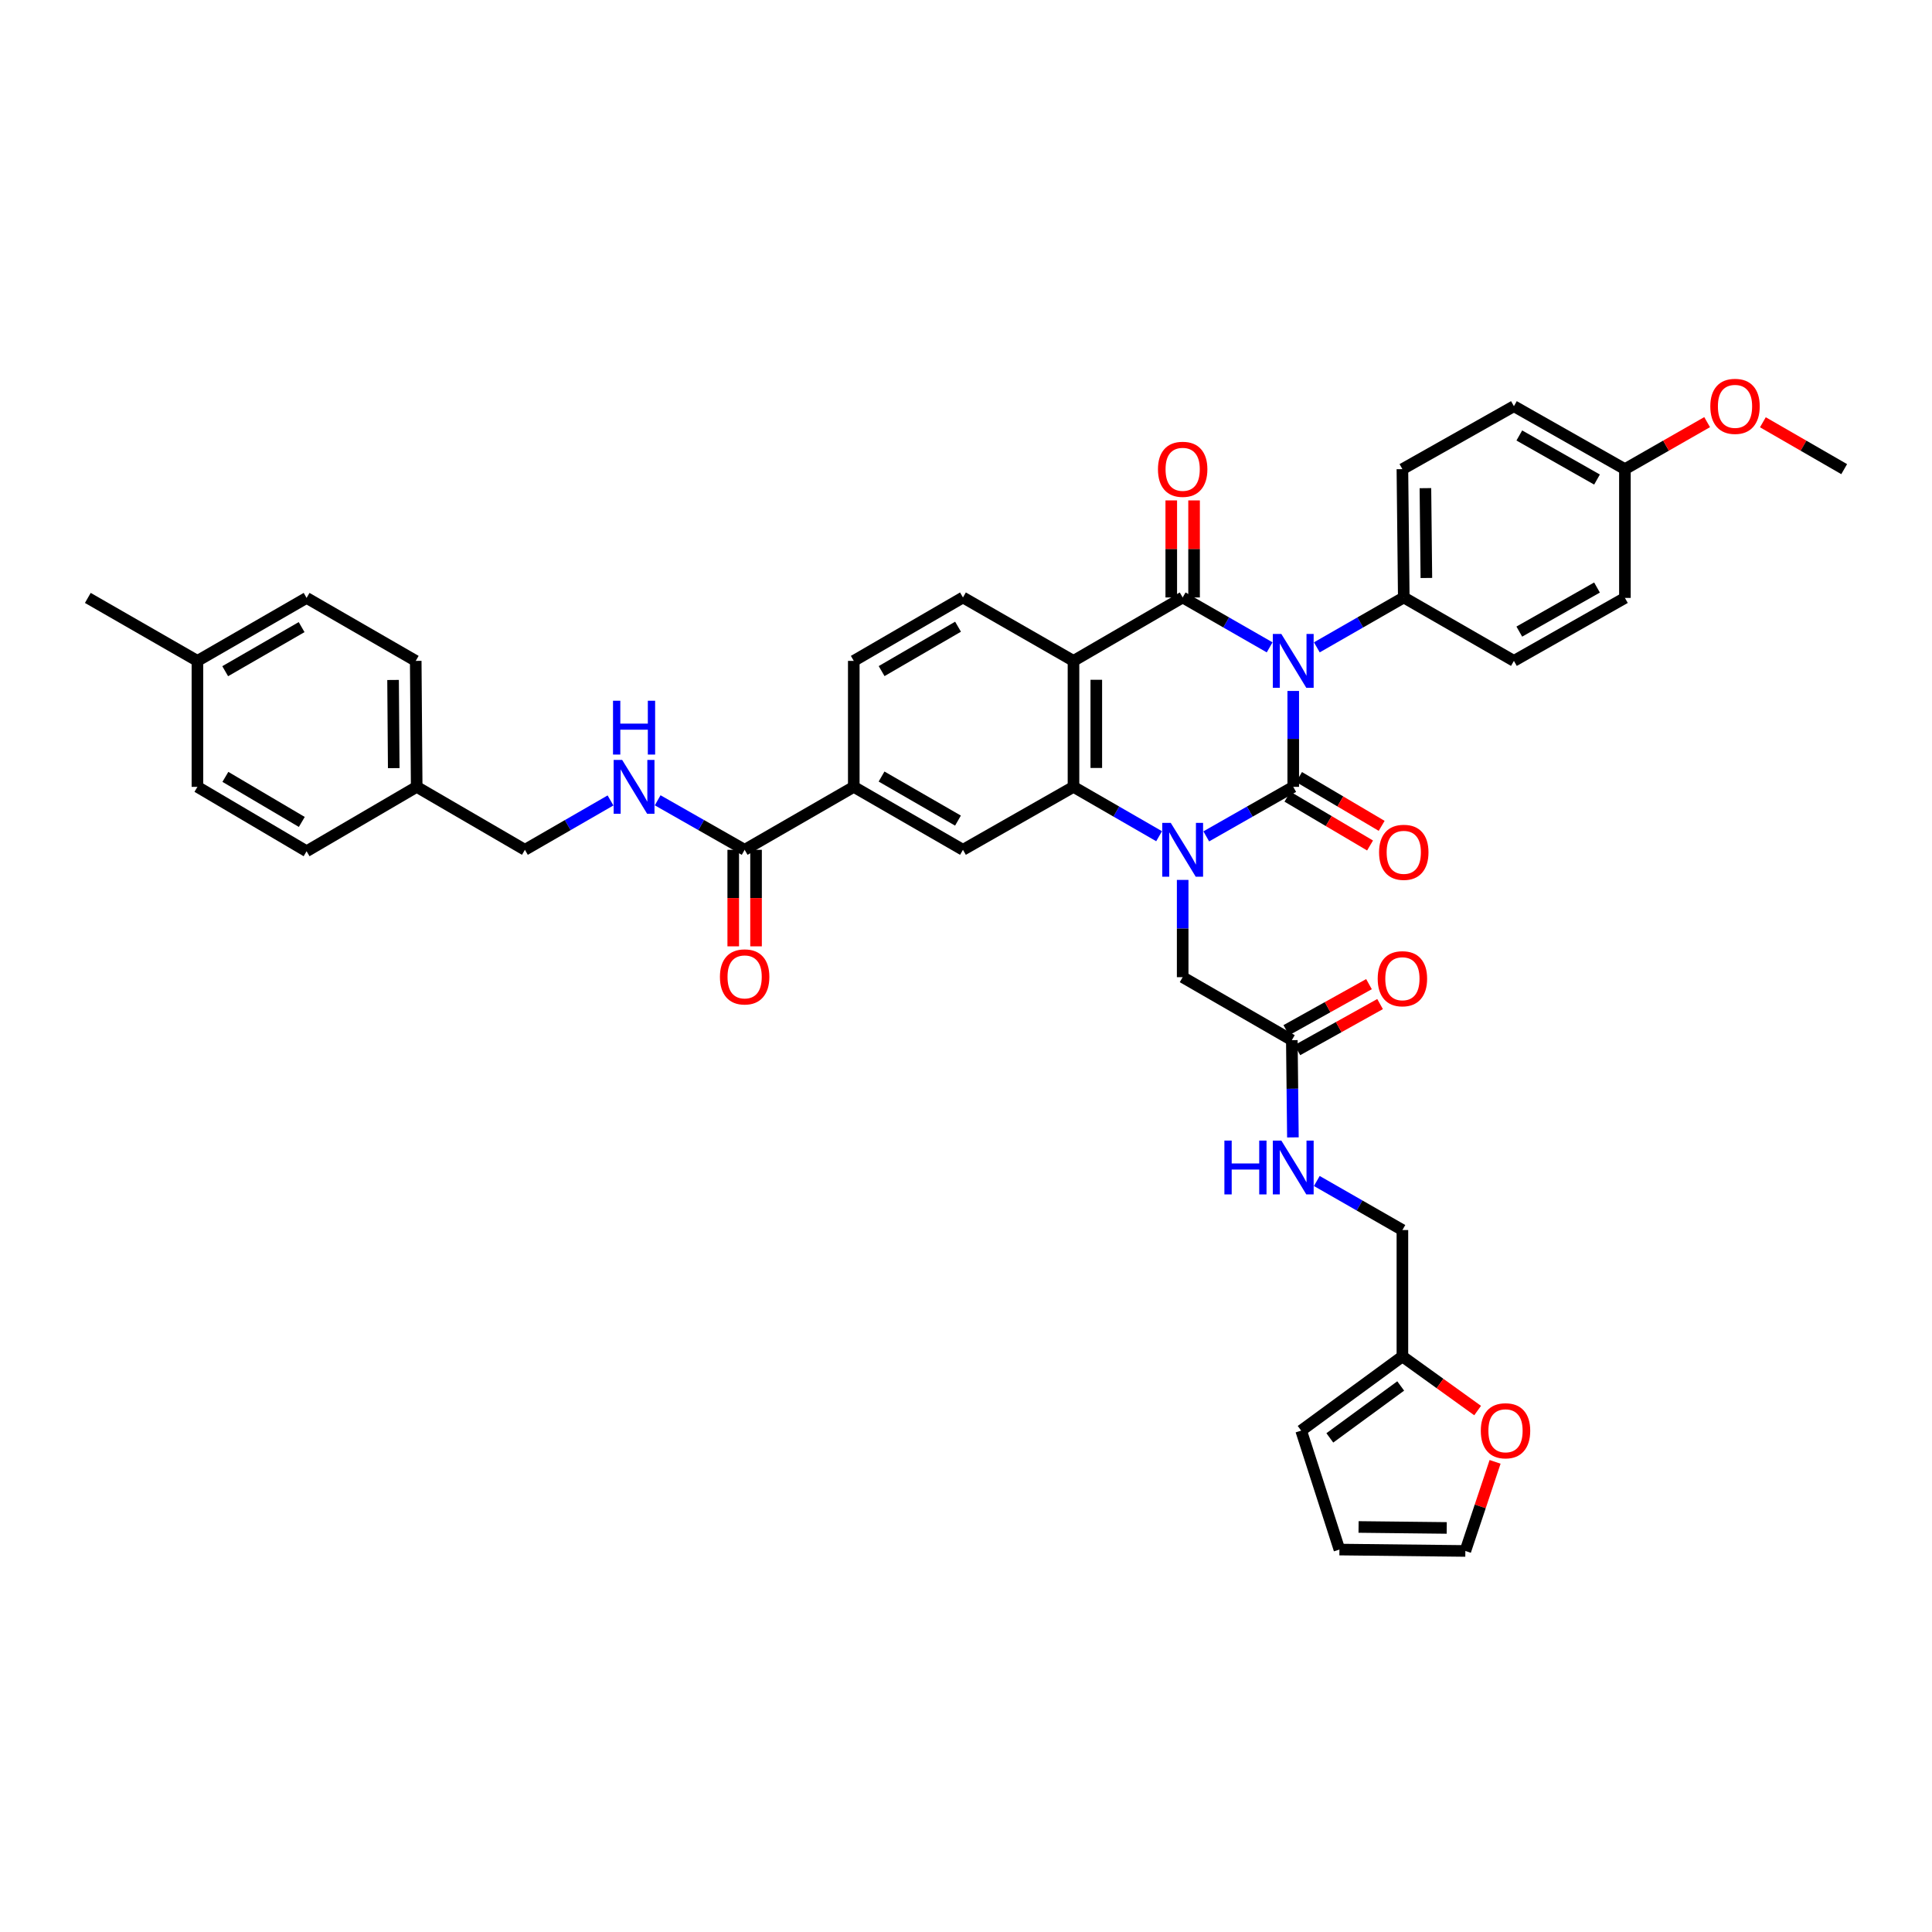 <?xml version='1.0' encoding='iso-8859-1'?>
<svg version='1.1' baseProfile='full'
              xmlns='http://www.w3.org/2000/svg'
                      xmlns:rdkit='http://www.rdkit.org/xml'
                      xmlns:xlink='http://www.w3.org/1999/xlink'
                  xml:space='preserve'
width='1000px' height='1000px' viewBox='0 0 1000 1000'>
<!-- END OF HEADER -->
<rect style='opacity:1.0;fill:#FFFFFF;stroke:none' width='1000' height='1000' x='0' y='0'> </rect>
<path class='bond-0' d='M 669.379,357.636 L 669.379,382.456' style='fill:none;fill-rule:evenodd;stroke:#0000FF;stroke-width:6px;stroke-linecap:butt;stroke-linejoin:miter;stroke-opacity:1' />
<path class='bond-0' d='M 669.379,382.456 L 669.379,407.276' style='fill:none;fill-rule:evenodd;stroke:#000000;stroke-width:6px;stroke-linecap:butt;stroke-linejoin:miter;stroke-opacity:1' />
<path class='bond-2' d='M 657.163,335.069 L 634.655,322.159' style='fill:none;fill-rule:evenodd;stroke:#0000FF;stroke-width:6px;stroke-linecap:butt;stroke-linejoin:miter;stroke-opacity:1' />
<path class='bond-2' d='M 634.655,322.159 L 612.148,309.249' style='fill:none;fill-rule:evenodd;stroke:#000000;stroke-width:6px;stroke-linecap:butt;stroke-linejoin:miter;stroke-opacity:1' />
<path class='bond-7' d='M 681.594,335.067 L 704.092,322.158' style='fill:none;fill-rule:evenodd;stroke:#0000FF;stroke-width:6px;stroke-linecap:butt;stroke-linejoin:miter;stroke-opacity:1' />
<path class='bond-7' d='M 704.092,322.158 L 726.591,309.249' style='fill:none;fill-rule:evenodd;stroke:#000000;stroke-width:6px;stroke-linecap:butt;stroke-linejoin:miter;stroke-opacity:1' />
<path class='bond-1' d='M 669.379,407.276 L 646.869,420.091' style='fill:none;fill-rule:evenodd;stroke:#000000;stroke-width:6px;stroke-linecap:butt;stroke-linejoin:miter;stroke-opacity:1' />
<path class='bond-1' d='M 646.869,420.091 L 624.36,432.906' style='fill:none;fill-rule:evenodd;stroke:#0000FF;stroke-width:6px;stroke-linecap:butt;stroke-linejoin:miter;stroke-opacity:1' />
<path class='bond-11' d='M 666.376,412.358 L 687.757,424.99' style='fill:none;fill-rule:evenodd;stroke:#000000;stroke-width:6px;stroke-linecap:butt;stroke-linejoin:miter;stroke-opacity:1' />
<path class='bond-11' d='M 687.757,424.99 L 709.137,437.623' style='fill:none;fill-rule:evenodd;stroke:#FF0000;stroke-width:6px;stroke-linecap:butt;stroke-linejoin:miter;stroke-opacity:1' />
<path class='bond-11' d='M 672.382,402.194 L 693.762,414.826' style='fill:none;fill-rule:evenodd;stroke:#000000;stroke-width:6px;stroke-linecap:butt;stroke-linejoin:miter;stroke-opacity:1' />
<path class='bond-11' d='M 693.762,414.826 L 715.143,427.459' style='fill:none;fill-rule:evenodd;stroke:#FF0000;stroke-width:6px;stroke-linecap:butt;stroke-linejoin:miter;stroke-opacity:1' />
<path class='bond-9' d='M 612.148,455.438 L 612.148,480.613' style='fill:none;fill-rule:evenodd;stroke:#0000FF;stroke-width:6px;stroke-linecap:butt;stroke-linejoin:miter;stroke-opacity:1' />
<path class='bond-9' d='M 612.148,480.613 L 612.148,505.788' style='fill:none;fill-rule:evenodd;stroke:#000000;stroke-width:6px;stroke-linecap:butt;stroke-linejoin:miter;stroke-opacity:1' />
<path class='bond-41' d='M 599.951,432.827 L 577.794,420.051' style='fill:none;fill-rule:evenodd;stroke:#0000FF;stroke-width:6px;stroke-linecap:butt;stroke-linejoin:miter;stroke-opacity:1' />
<path class='bond-41' d='M 577.794,420.051 L 555.638,407.276' style='fill:none;fill-rule:evenodd;stroke:#000000;stroke-width:6px;stroke-linecap:butt;stroke-linejoin:miter;stroke-opacity:1' />
<path class='bond-3' d='M 612.148,309.249 L 555.638,342.075' style='fill:none;fill-rule:evenodd;stroke:#000000;stroke-width:6px;stroke-linecap:butt;stroke-linejoin:miter;stroke-opacity:1' />
<path class='bond-14' d='M 618.05,309.249 L 618.05,284.13' style='fill:none;fill-rule:evenodd;stroke:#000000;stroke-width:6px;stroke-linecap:butt;stroke-linejoin:miter;stroke-opacity:1' />
<path class='bond-14' d='M 618.05,284.13 L 618.05,259.01' style='fill:none;fill-rule:evenodd;stroke:#FF0000;stroke-width:6px;stroke-linecap:butt;stroke-linejoin:miter;stroke-opacity:1' />
<path class='bond-14' d='M 606.245,309.249 L 606.245,284.13' style='fill:none;fill-rule:evenodd;stroke:#000000;stroke-width:6px;stroke-linecap:butt;stroke-linejoin:miter;stroke-opacity:1' />
<path class='bond-14' d='M 606.245,284.13 L 606.245,259.01' style='fill:none;fill-rule:evenodd;stroke:#FF0000;stroke-width:6px;stroke-linecap:butt;stroke-linejoin:miter;stroke-opacity:1' />
<path class='bond-4' d='M 555.638,342.075 L 555.638,407.276' style='fill:none;fill-rule:evenodd;stroke:#000000;stroke-width:6px;stroke-linecap:butt;stroke-linejoin:miter;stroke-opacity:1' />
<path class='bond-4' d='M 567.443,351.855 L 567.443,397.496' style='fill:none;fill-rule:evenodd;stroke:#000000;stroke-width:6px;stroke-linecap:butt;stroke-linejoin:miter;stroke-opacity:1' />
<path class='bond-10' d='M 555.638,342.075 L 498.426,309.249' style='fill:none;fill-rule:evenodd;stroke:#000000;stroke-width:6px;stroke-linecap:butt;stroke-linejoin:miter;stroke-opacity:1' />
<path class='bond-5' d='M 555.638,407.276 L 498.426,439.859' style='fill:none;fill-rule:evenodd;stroke:#000000;stroke-width:6px;stroke-linecap:butt;stroke-linejoin:miter;stroke-opacity:1' />
<path class='bond-42' d='M 498.426,439.859 L 441.916,407.276' style='fill:none;fill-rule:evenodd;stroke:#000000;stroke-width:6px;stroke-linecap:butt;stroke-linejoin:miter;stroke-opacity:1' />
<path class='bond-42' d='M 495.847,424.744 L 456.29,401.936' style='fill:none;fill-rule:evenodd;stroke:#000000;stroke-width:6px;stroke-linecap:butt;stroke-linejoin:miter;stroke-opacity:1' />
<path class='bond-6' d='M 385.426,439.859 L 441.916,407.276' style='fill:none;fill-rule:evenodd;stroke:#000000;stroke-width:6px;stroke-linecap:butt;stroke-linejoin:miter;stroke-opacity:1' />
<path class='bond-13' d='M 385.426,439.859 L 362.916,427.044' style='fill:none;fill-rule:evenodd;stroke:#000000;stroke-width:6px;stroke-linecap:butt;stroke-linejoin:miter;stroke-opacity:1' />
<path class='bond-13' d='M 362.916,427.044 L 340.407,414.229' style='fill:none;fill-rule:evenodd;stroke:#0000FF;stroke-width:6px;stroke-linecap:butt;stroke-linejoin:miter;stroke-opacity:1' />
<path class='bond-19' d='M 379.523,439.859 L 379.523,464.843' style='fill:none;fill-rule:evenodd;stroke:#000000;stroke-width:6px;stroke-linecap:butt;stroke-linejoin:miter;stroke-opacity:1' />
<path class='bond-19' d='M 379.523,464.843 L 379.523,489.827' style='fill:none;fill-rule:evenodd;stroke:#FF0000;stroke-width:6px;stroke-linecap:butt;stroke-linejoin:miter;stroke-opacity:1' />
<path class='bond-19' d='M 391.329,439.859 L 391.329,464.843' style='fill:none;fill-rule:evenodd;stroke:#000000;stroke-width:6px;stroke-linecap:butt;stroke-linejoin:miter;stroke-opacity:1' />
<path class='bond-19' d='M 391.329,464.843 L 391.329,489.827' style='fill:none;fill-rule:evenodd;stroke:#FF0000;stroke-width:6px;stroke-linecap:butt;stroke-linejoin:miter;stroke-opacity:1' />
<path class='bond-24' d='M 726.591,309.249 L 725.882,242.829' style='fill:none;fill-rule:evenodd;stroke:#000000;stroke-width:6px;stroke-linecap:butt;stroke-linejoin:miter;stroke-opacity:1' />
<path class='bond-24' d='M 738.289,299.16 L 737.794,252.666' style='fill:none;fill-rule:evenodd;stroke:#000000;stroke-width:6px;stroke-linecap:butt;stroke-linejoin:miter;stroke-opacity:1' />
<path class='bond-25' d='M 726.591,309.249 L 783.599,342.075' style='fill:none;fill-rule:evenodd;stroke:#000000;stroke-width:6px;stroke-linecap:butt;stroke-linejoin:miter;stroke-opacity:1' />
<path class='bond-8' d='M 441.916,407.276 L 441.916,342.075' style='fill:none;fill-rule:evenodd;stroke:#000000;stroke-width:6px;stroke-linecap:butt;stroke-linejoin:miter;stroke-opacity:1' />
<path class='bond-12' d='M 612.148,505.788 L 668.651,538.384' style='fill:none;fill-rule:evenodd;stroke:#000000;stroke-width:6px;stroke-linecap:butt;stroke-linejoin:miter;stroke-opacity:1' />
<path class='bond-18' d='M 498.426,309.249 L 441.916,342.075' style='fill:none;fill-rule:evenodd;stroke:#000000;stroke-width:6px;stroke-linecap:butt;stroke-linejoin:miter;stroke-opacity:1' />
<path class='bond-18' d='M 495.879,324.381 L 456.322,347.36' style='fill:none;fill-rule:evenodd;stroke:#000000;stroke-width:6px;stroke-linecap:butt;stroke-linejoin:miter;stroke-opacity:1' />
<path class='bond-17' d='M 668.651,538.384 L 668.929,563.549' style='fill:none;fill-rule:evenodd;stroke:#000000;stroke-width:6px;stroke-linecap:butt;stroke-linejoin:miter;stroke-opacity:1' />
<path class='bond-17' d='M 668.929,563.549 L 669.207,588.714' style='fill:none;fill-rule:evenodd;stroke:#0000FF;stroke-width:6px;stroke-linecap:butt;stroke-linejoin:miter;stroke-opacity:1' />
<path class='bond-23' d='M 671.523,543.541 L 692.925,531.621' style='fill:none;fill-rule:evenodd;stroke:#000000;stroke-width:6px;stroke-linecap:butt;stroke-linejoin:miter;stroke-opacity:1' />
<path class='bond-23' d='M 692.925,531.621 L 714.327,519.701' style='fill:none;fill-rule:evenodd;stroke:#FF0000;stroke-width:6px;stroke-linecap:butt;stroke-linejoin:miter;stroke-opacity:1' />
<path class='bond-23' d='M 665.779,533.228 L 687.181,521.307' style='fill:none;fill-rule:evenodd;stroke:#000000;stroke-width:6px;stroke-linecap:butt;stroke-linejoin:miter;stroke-opacity:1' />
<path class='bond-23' d='M 687.181,521.307 L 708.583,509.387' style='fill:none;fill-rule:evenodd;stroke:#FF0000;stroke-width:6px;stroke-linecap:butt;stroke-linejoin:miter;stroke-opacity:1' />
<path class='bond-27' d='M 315.998,414.309 L 293.844,427.084' style='fill:none;fill-rule:evenodd;stroke:#0000FF;stroke-width:6px;stroke-linecap:butt;stroke-linejoin:miter;stroke-opacity:1' />
<path class='bond-27' d='M 293.844,427.084 L 271.691,439.859' style='fill:none;fill-rule:evenodd;stroke:#000000;stroke-width:6px;stroke-linecap:butt;stroke-linejoin:miter;stroke-opacity:1' />
<path class='bond-15' d='M 725.882,702.09 L 725.882,636.667' style='fill:none;fill-rule:evenodd;stroke:#000000;stroke-width:6px;stroke-linecap:butt;stroke-linejoin:miter;stroke-opacity:1' />
<path class='bond-16' d='M 725.882,702.09 L 745.35,716.096' style='fill:none;fill-rule:evenodd;stroke:#000000;stroke-width:6px;stroke-linecap:butt;stroke-linejoin:miter;stroke-opacity:1' />
<path class='bond-16' d='M 745.35,716.096 L 764.817,730.101' style='fill:none;fill-rule:evenodd;stroke:#FF0000;stroke-width:6px;stroke-linecap:butt;stroke-linejoin:miter;stroke-opacity:1' />
<path class='bond-20' d='M 725.882,702.09 L 673.478,740.485' style='fill:none;fill-rule:evenodd;stroke:#000000;stroke-width:6px;stroke-linecap:butt;stroke-linejoin:miter;stroke-opacity:1' />
<path class='bond-20' d='M 724.999,717.373 L 688.316,744.249' style='fill:none;fill-rule:evenodd;stroke:#000000;stroke-width:6px;stroke-linecap:butt;stroke-linejoin:miter;stroke-opacity:1' />
<path class='bond-21' d='M 773.857,756.647 L 766.162,779.71' style='fill:none;fill-rule:evenodd;stroke:#FF0000;stroke-width:6px;stroke-linecap:butt;stroke-linejoin:miter;stroke-opacity:1' />
<path class='bond-21' d='M 766.162,779.71 L 758.466,802.773' style='fill:none;fill-rule:evenodd;stroke:#000000;stroke-width:6px;stroke-linecap:butt;stroke-linejoin:miter;stroke-opacity:1' />
<path class='bond-26' d='M 681.573,611.28 L 703.728,623.973' style='fill:none;fill-rule:evenodd;stroke:#0000FF;stroke-width:6px;stroke-linecap:butt;stroke-linejoin:miter;stroke-opacity:1' />
<path class='bond-26' d='M 703.728,623.973 L 725.882,636.667' style='fill:none;fill-rule:evenodd;stroke:#000000;stroke-width:6px;stroke-linecap:butt;stroke-linejoin:miter;stroke-opacity:1' />
<path class='bond-22' d='M 673.478,740.485 L 693.285,802.052' style='fill:none;fill-rule:evenodd;stroke:#000000;stroke-width:6px;stroke-linecap:butt;stroke-linejoin:miter;stroke-opacity:1' />
<path class='bond-43' d='M 758.466,802.773 L 693.285,802.052' style='fill:none;fill-rule:evenodd;stroke:#000000;stroke-width:6px;stroke-linecap:butt;stroke-linejoin:miter;stroke-opacity:1' />
<path class='bond-43' d='M 748.82,790.86 L 703.193,790.355' style='fill:none;fill-rule:evenodd;stroke:#000000;stroke-width:6px;stroke-linecap:butt;stroke-linejoin:miter;stroke-opacity:1' />
<path class='bond-31' d='M 725.882,242.829 L 783.599,210.245' style='fill:none;fill-rule:evenodd;stroke:#000000;stroke-width:6px;stroke-linecap:butt;stroke-linejoin:miter;stroke-opacity:1' />
<path class='bond-30' d='M 783.599,342.075 L 841.053,309.479' style='fill:none;fill-rule:evenodd;stroke:#000000;stroke-width:6px;stroke-linecap:butt;stroke-linejoin:miter;stroke-opacity:1' />
<path class='bond-30' d='M 786.391,326.918 L 826.61,304.1' style='fill:none;fill-rule:evenodd;stroke:#000000;stroke-width:6px;stroke-linecap:butt;stroke-linejoin:miter;stroke-opacity:1' />
<path class='bond-28' d='M 271.691,439.859 L 215.68,407.276' style='fill:none;fill-rule:evenodd;stroke:#000000;stroke-width:6px;stroke-linecap:butt;stroke-linejoin:miter;stroke-opacity:1' />
<path class='bond-33' d='M 215.68,407.276 L 158.691,440.601' style='fill:none;fill-rule:evenodd;stroke:#000000;stroke-width:6px;stroke-linecap:butt;stroke-linejoin:miter;stroke-opacity:1' />
<path class='bond-34' d='M 215.68,407.276 L 215.181,342.075' style='fill:none;fill-rule:evenodd;stroke:#000000;stroke-width:6px;stroke-linecap:butt;stroke-linejoin:miter;stroke-opacity:1' />
<path class='bond-34' d='M 203.799,397.586 L 203.45,351.946' style='fill:none;fill-rule:evenodd;stroke:#000000;stroke-width:6px;stroke-linecap:butt;stroke-linejoin:miter;stroke-opacity:1' />
<path class='bond-29' d='M 841.053,242.829 L 841.053,309.479' style='fill:none;fill-rule:evenodd;stroke:#000000;stroke-width:6px;stroke-linecap:butt;stroke-linejoin:miter;stroke-opacity:1' />
<path class='bond-37' d='M 841.053,242.829 L 862.332,230.662' style='fill:none;fill-rule:evenodd;stroke:#000000;stroke-width:6px;stroke-linecap:butt;stroke-linejoin:miter;stroke-opacity:1' />
<path class='bond-37' d='M 862.332,230.662 L 883.611,218.496' style='fill:none;fill-rule:evenodd;stroke:#FF0000;stroke-width:6px;stroke-linecap:butt;stroke-linejoin:miter;stroke-opacity:1' />
<path class='bond-40' d='M 841.053,242.829 L 783.599,210.245' style='fill:none;fill-rule:evenodd;stroke:#000000;stroke-width:6px;stroke-linecap:butt;stroke-linejoin:miter;stroke-opacity:1' />
<path class='bond-40' d='M 826.611,248.211 L 786.393,225.402' style='fill:none;fill-rule:evenodd;stroke:#000000;stroke-width:6px;stroke-linecap:butt;stroke-linejoin:miter;stroke-opacity:1' />
<path class='bond-32' d='M 102.187,342.075 L 158.691,309.479' style='fill:none;fill-rule:evenodd;stroke:#000000;stroke-width:6px;stroke-linecap:butt;stroke-linejoin:miter;stroke-opacity:1' />
<path class='bond-32' d='M 116.562,347.412 L 156.115,324.594' style='fill:none;fill-rule:evenodd;stroke:#000000;stroke-width:6px;stroke-linecap:butt;stroke-linejoin:miter;stroke-opacity:1' />
<path class='bond-38' d='M 102.187,342.075 L 45.455,309.479' style='fill:none;fill-rule:evenodd;stroke:#000000;stroke-width:6px;stroke-linecap:butt;stroke-linejoin:miter;stroke-opacity:1' />
<path class='bond-44' d='M 102.187,342.075 L 102.187,407.276' style='fill:none;fill-rule:evenodd;stroke:#000000;stroke-width:6px;stroke-linecap:butt;stroke-linejoin:miter;stroke-opacity:1' />
<path class='bond-35' d='M 158.691,440.601 L 102.187,407.276' style='fill:none;fill-rule:evenodd;stroke:#000000;stroke-width:6px;stroke-linecap:butt;stroke-linejoin:miter;stroke-opacity:1' />
<path class='bond-35' d='M 156.213,425.433 L 116.66,402.106' style='fill:none;fill-rule:evenodd;stroke:#000000;stroke-width:6px;stroke-linecap:butt;stroke-linejoin:miter;stroke-opacity:1' />
<path class='bond-36' d='M 215.181,342.075 L 158.691,309.479' style='fill:none;fill-rule:evenodd;stroke:#000000;stroke-width:6px;stroke-linecap:butt;stroke-linejoin:miter;stroke-opacity:1' />
<path class='bond-39' d='M 912.462,218.561 L 933.504,230.695' style='fill:none;fill-rule:evenodd;stroke:#FF0000;stroke-width:6px;stroke-linecap:butt;stroke-linejoin:miter;stroke-opacity:1' />
<path class='bond-39' d='M 933.504,230.695 L 954.545,242.829' style='fill:none;fill-rule:evenodd;stroke:#000000;stroke-width:6px;stroke-linecap:butt;stroke-linejoin:miter;stroke-opacity:1' />
<path  class='atom-0' d='M 663.22 328.145
L 672.35 342.902
Q 673.255 344.358, 674.711 346.994
Q 676.167 349.631, 676.246 349.789
L 676.246 328.145
L 679.945 328.145
L 679.945 356.006
L 676.128 356.006
L 666.329 339.872
Q 665.188 337.983, 663.968 335.818
Q 662.787 333.654, 662.433 332.985
L 662.433 356.006
L 658.813 356.006
L 658.813 328.145
L 663.22 328.145
' fill='#0000FF'/>
<path  class='atom-2' d='M 605.989 425.929
L 615.119 440.686
Q 616.024 442.142, 617.48 444.778
Q 618.936 447.415, 619.015 447.572
L 619.015 425.929
L 622.714 425.929
L 622.714 453.79
L 618.896 453.79
L 609.098 437.656
Q 607.957 435.767, 606.737 433.602
Q 605.556 431.438, 605.202 430.769
L 605.202 453.79
L 601.581 453.79
L 601.581 425.929
L 605.989 425.929
' fill='#0000FF'/>
<path  class='atom-12' d='M 713.801 441.158
Q 713.801 434.468, 717.107 430.73
Q 720.412 426.991, 726.591 426.991
Q 732.769 426.991, 736.075 430.73
Q 739.38 434.468, 739.38 441.158
Q 739.38 447.927, 736.035 451.783
Q 732.69 455.6, 726.591 455.6
Q 720.452 455.6, 717.107 451.783
Q 713.801 447.966, 713.801 441.158
M 726.591 452.452
Q 730.841 452.452, 733.123 449.619
Q 735.445 446.746, 735.445 441.158
Q 735.445 435.688, 733.123 432.933
Q 730.841 430.139, 726.591 430.139
Q 722.341 430.139, 720.019 432.894
Q 717.736 435.649, 717.736 441.158
Q 717.736 446.785, 720.019 449.619
Q 722.341 452.452, 726.591 452.452
' fill='#FF0000'/>
<path  class='atom-14' d='M 322.036 393.345
L 331.165 408.102
Q 332.071 409.558, 333.527 412.195
Q 334.983 414.831, 335.061 414.989
L 335.061 393.345
L 338.76 393.345
L 338.76 421.206
L 334.943 421.206
L 325.145 405.072
Q 324.003 403.183, 322.783 401.019
Q 321.603 398.854, 321.249 398.185
L 321.249 421.206
L 317.628 421.206
L 317.628 393.345
L 322.036 393.345
' fill='#0000FF'/>
<path  class='atom-14' d='M 317.294 362.697
L 321.072 362.697
L 321.072 374.542
L 335.317 374.542
L 335.317 362.697
L 339.095 362.697
L 339.095 390.559
L 335.317 390.559
L 335.317 377.691
L 321.072 377.691
L 321.072 390.559
L 317.294 390.559
L 317.294 362.697
' fill='#0000FF'/>
<path  class='atom-15' d='M 599.358 242.908
Q 599.358 236.218, 602.664 232.479
Q 605.969 228.741, 612.148 228.741
Q 618.326 228.741, 621.631 232.479
Q 624.937 236.218, 624.937 242.908
Q 624.937 249.676, 621.592 253.533
Q 618.247 257.35, 612.148 257.35
Q 606.009 257.35, 602.664 253.533
Q 599.358 249.716, 599.358 242.908
M 612.148 254.202
Q 616.398 254.202, 618.68 251.368
Q 621.002 248.496, 621.002 242.908
Q 621.002 237.438, 618.68 234.683
Q 616.398 231.889, 612.148 231.889
Q 607.897 231.889, 605.576 234.644
Q 603.293 237.398, 603.293 242.908
Q 603.293 248.535, 605.576 251.368
Q 607.897 254.202, 612.148 254.202
' fill='#FF0000'/>
<path  class='atom-17' d='M 766.461 740.564
Q 766.461 733.874, 769.767 730.135
Q 773.072 726.397, 779.251 726.397
Q 785.429 726.397, 788.734 730.135
Q 792.04 733.874, 792.04 740.564
Q 792.04 747.332, 788.695 751.189
Q 785.35 755.006, 779.251 755.006
Q 773.112 755.006, 769.767 751.189
Q 766.461 747.371, 766.461 740.564
M 779.251 751.858
Q 783.501 751.858, 785.783 749.024
Q 788.105 746.152, 788.105 740.564
Q 788.105 735.094, 785.783 732.339
Q 783.501 729.545, 779.251 729.545
Q 775.001 729.545, 772.679 732.3
Q 770.396 735.054, 770.396 740.564
Q 770.396 746.191, 772.679 749.024
Q 775.001 751.858, 779.251 751.858
' fill='#FF0000'/>
<path  class='atom-18' d='M 633.745 590.362
L 637.523 590.362
L 637.523 602.207
L 651.769 602.207
L 651.769 590.362
L 655.547 590.362
L 655.547 618.224
L 651.769 618.224
L 651.769 605.356
L 637.523 605.356
L 637.523 618.224
L 633.745 618.224
L 633.745 590.362
' fill='#0000FF'/>
<path  class='atom-18' d='M 663.22 590.362
L 672.35 605.119
Q 673.255 606.575, 674.711 609.212
Q 676.167 611.849, 676.246 612.006
L 676.246 590.362
L 679.945 590.362
L 679.945 618.224
L 676.128 618.224
L 666.329 602.089
Q 665.188 600.2, 663.968 598.036
Q 662.787 595.872, 662.433 595.203
L 662.433 618.224
L 658.813 618.224
L 658.813 590.362
L 663.22 590.362
' fill='#0000FF'/>
<path  class='atom-20' d='M 372.636 505.637
Q 372.636 498.947, 375.942 495.208
Q 379.247 491.47, 385.426 491.47
Q 391.604 491.47, 394.91 495.208
Q 398.215 498.947, 398.215 505.637
Q 398.215 512.405, 394.87 516.262
Q 391.525 520.079, 385.426 520.079
Q 379.287 520.079, 375.942 516.262
Q 372.636 512.445, 372.636 505.637
M 385.426 516.931
Q 389.676 516.931, 391.958 514.098
Q 394.28 511.225, 394.28 505.637
Q 394.28 500.167, 391.958 497.412
Q 389.676 494.618, 385.426 494.618
Q 381.176 494.618, 378.854 497.373
Q 376.571 500.127, 376.571 505.637
Q 376.571 511.264, 378.854 514.098
Q 381.176 516.931, 385.426 516.931
' fill='#FF0000'/>
<path  class='atom-24' d='M 713.093 506.588
Q 713.093 499.898, 716.398 496.159
Q 719.704 492.421, 725.882 492.421
Q 732.061 492.421, 735.366 496.159
Q 738.672 499.898, 738.672 506.588
Q 738.672 513.356, 735.327 517.213
Q 731.982 521.03, 725.882 521.03
Q 719.743 521.03, 716.398 517.213
Q 713.093 513.396, 713.093 506.588
M 725.882 517.882
Q 730.132 517.882, 732.415 515.049
Q 734.737 512.176, 734.737 506.588
Q 734.737 501.118, 732.415 498.363
Q 730.132 495.569, 725.882 495.569
Q 721.632 495.569, 719.31 498.324
Q 717.028 501.078, 717.028 506.588
Q 717.028 512.215, 719.31 515.049
Q 721.632 517.882, 725.882 517.882
' fill='#FF0000'/>
<path  class='atom-38' d='M 885.253 210.324
Q 885.253 203.634, 888.558 199.896
Q 891.864 196.157, 898.042 196.157
Q 904.22 196.157, 907.526 199.896
Q 910.832 203.634, 910.832 210.324
Q 910.832 217.093, 907.487 220.949
Q 904.142 224.766, 898.042 224.766
Q 891.903 224.766, 888.558 220.949
Q 885.253 217.132, 885.253 210.324
M 898.042 221.618
Q 902.292 221.618, 904.575 218.785
Q 906.896 215.912, 906.896 210.324
Q 906.896 204.854, 904.575 202.099
Q 902.292 199.305, 898.042 199.305
Q 893.792 199.305, 891.47 202.06
Q 889.188 204.815, 889.188 210.324
Q 889.188 215.951, 891.47 218.785
Q 893.792 221.618, 898.042 221.618
' fill='#FF0000'/>
</svg>
